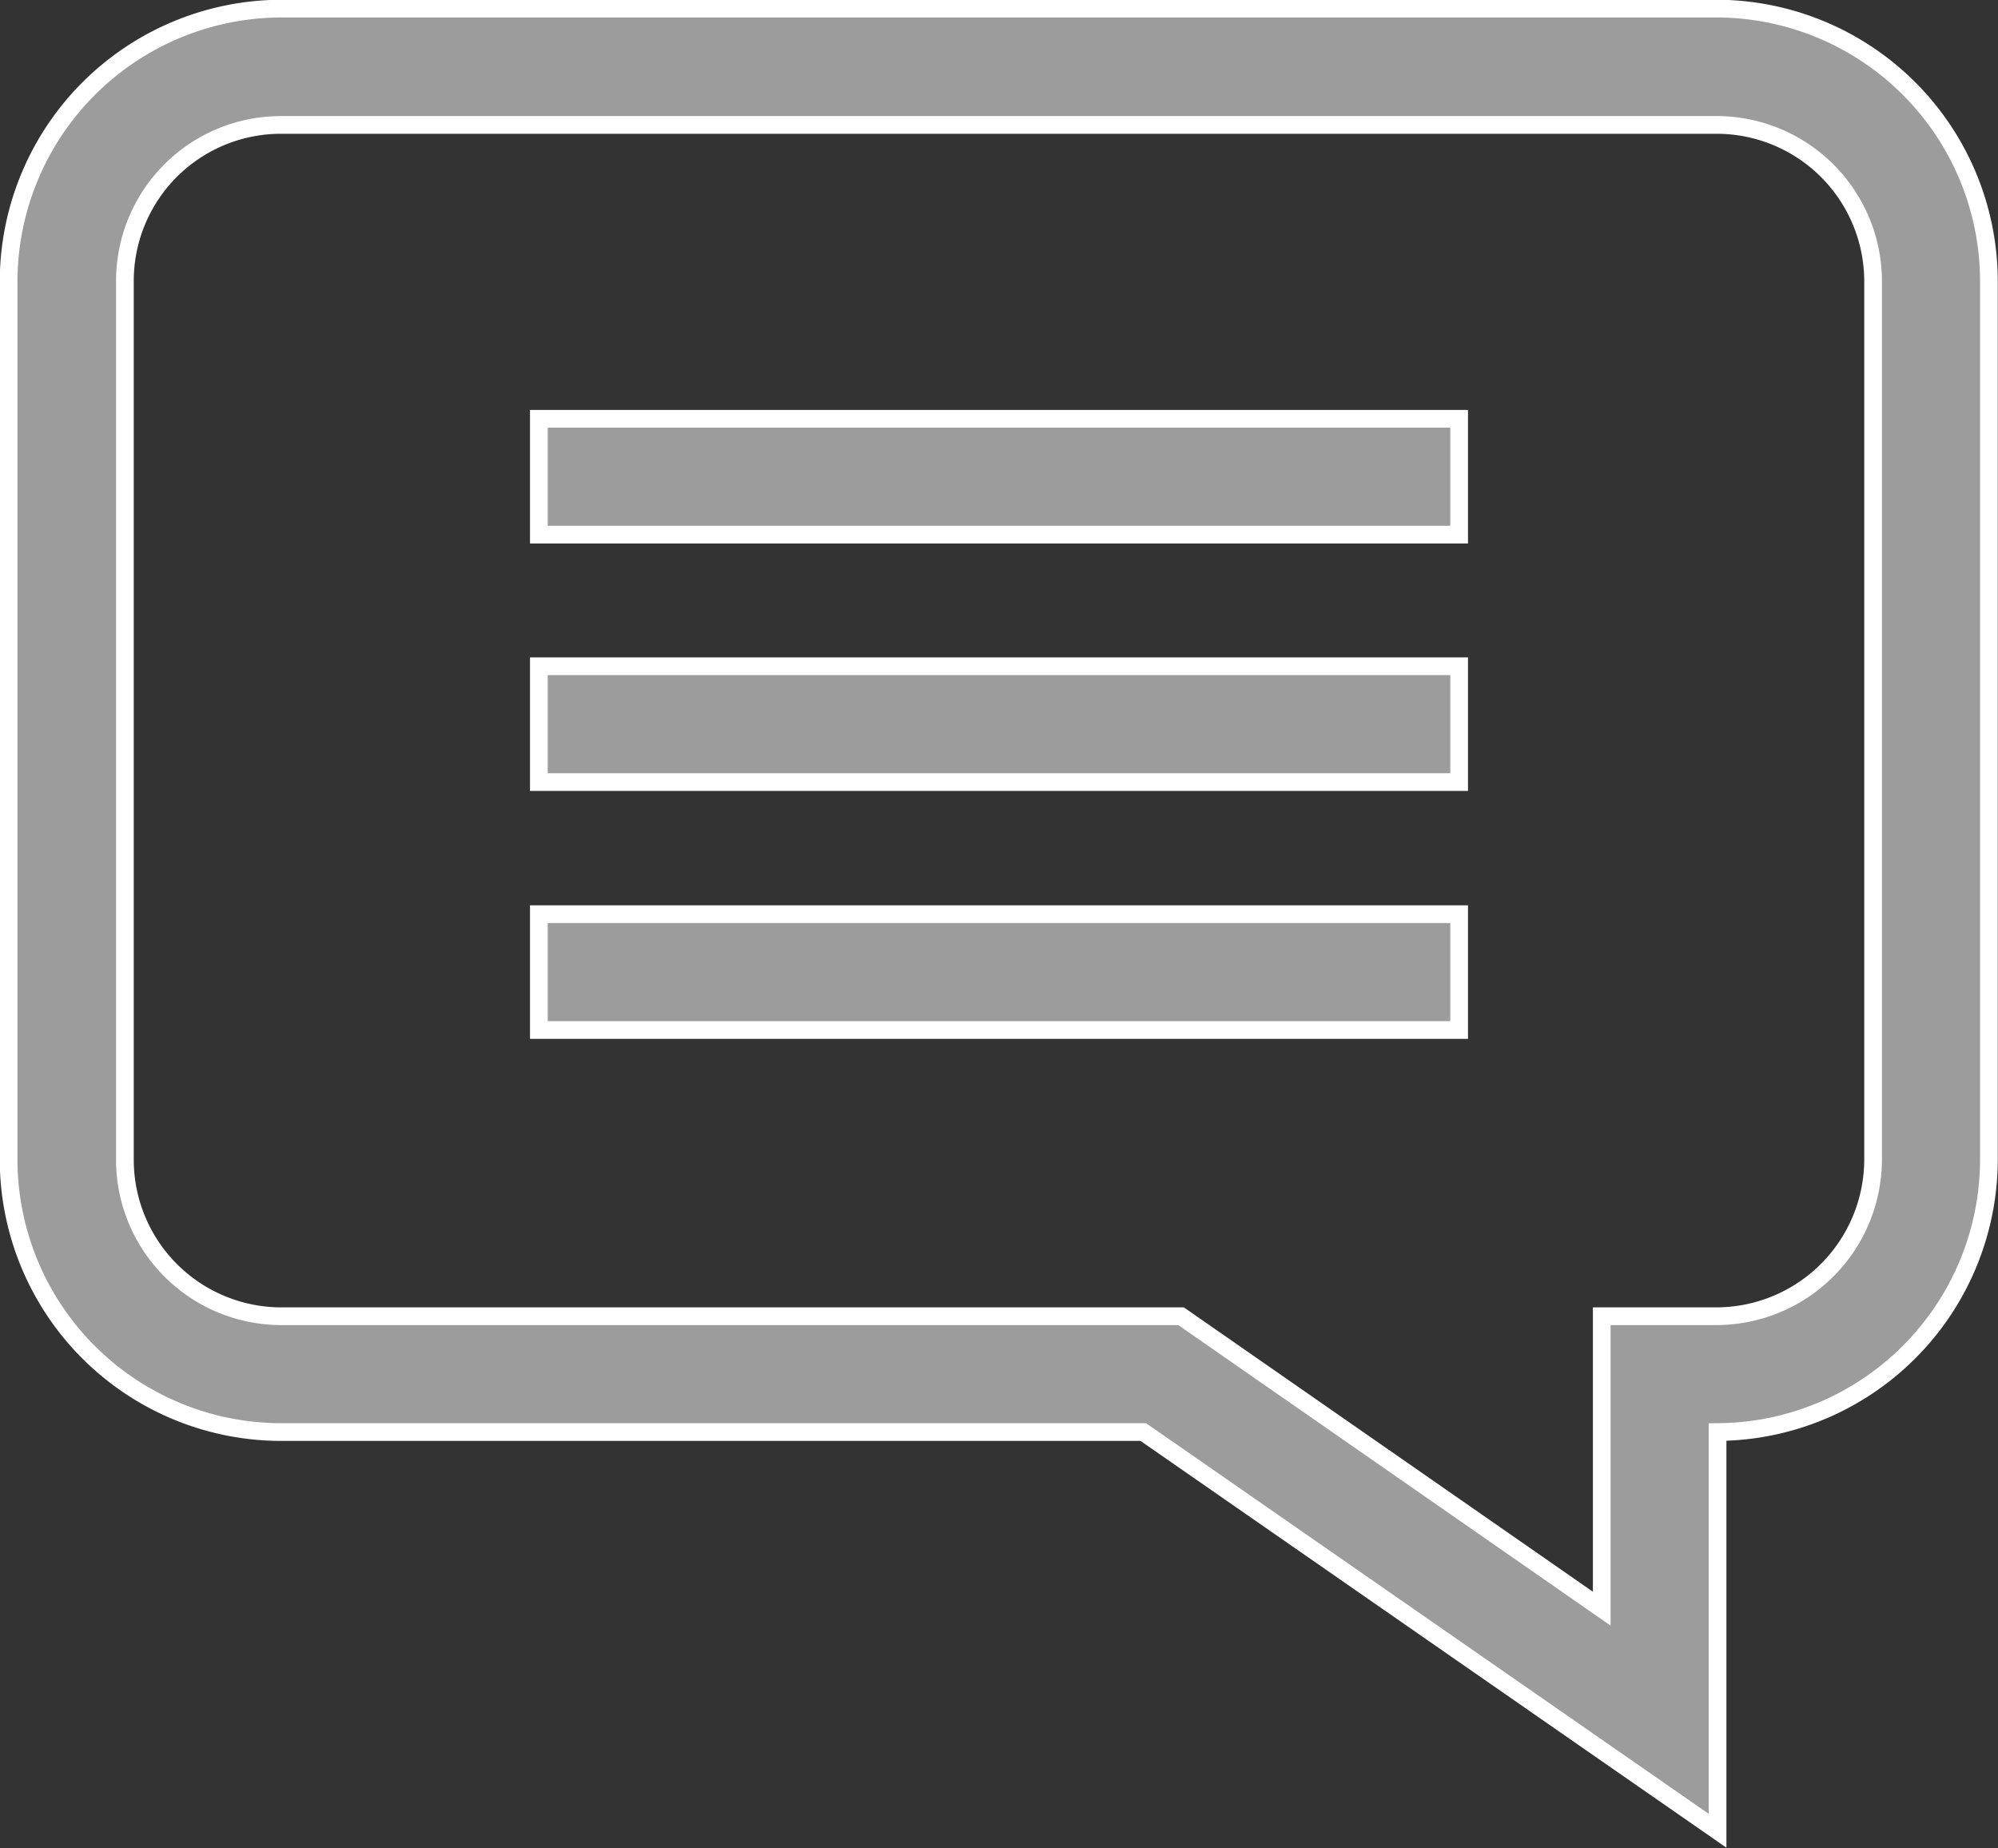 <svg xmlns="http://www.w3.org/2000/svg" viewBox="0 0 41.75 38.61"><rect x="0" y="0" width="41.75" height="38.61" fill="#333333" stroke="none"/><defs><style>.cls-1{fill:#9c9c9c;}.cls-2{fill:none;stroke:#fff;stroke-miterlimit:10;stroke-width:0.37px;}</style></defs><g id="Ebene_2" data-name="Ebene 2"><g id="Ebene_1-2" data-name="Ebene 1"><path class="cls-1" d="M2.61,24.23A3.27,3.27,0,0,0,5.87,27.5H24.68l8.79,6.11V27.5h2.4a3.28,3.28,0,0,0,3.27-3.27V5.87a3.27,3.27,0,0,0-3.27-3.26h-30A3.26,3.26,0,0,0,2.61,5.87ZM5.87.18h30a5.7,5.7,0,0,1,5.69,5.69V24.23a5.7,5.7,0,0,1-5.67,5.69v8.33l-12-8.33h-18A5.7,5.7,0,0,1,.18,24.23V5.87A5.71,5.71,0,0,1,5.87.18"/><path class="cls-2" d="M2.61,24.23A3.27,3.27,0,0,0,5.87,27.5H24.68l8.79,6.11V27.5h2.4a3.28,3.28,0,0,0,3.27-3.27V5.87a3.27,3.27,0,0,0-3.27-3.26h-30A3.26,3.26,0,0,0,2.61,5.87ZM5.87.18h30a5.7,5.7,0,0,1,5.69,5.69V24.23a5.7,5.7,0,0,1-5.67,5.69v8.33l-12-8.33h-18A5.7,5.7,0,0,1,.18,24.23V5.87A5.71,5.71,0,0,1,5.87.18Z"/><rect class="cls-1" x="11.26" y="8.75" width="19.23" height="2.42"/><rect class="cls-2" x="11.26" y="8.75" width="19.23" height="2.42"/><rect class="cls-1" x="11.26" y="13.92" width="19.23" height="2.42"/><rect class="cls-2" x="11.26" y="13.92" width="19.23" height="2.42"/><rect class="cls-1" x="11.26" y="19.1" width="19.23" height="2.42"/><rect class="cls-2" x="11.26" y="19.1" width="19.23" height="2.42"/></g></g></svg>